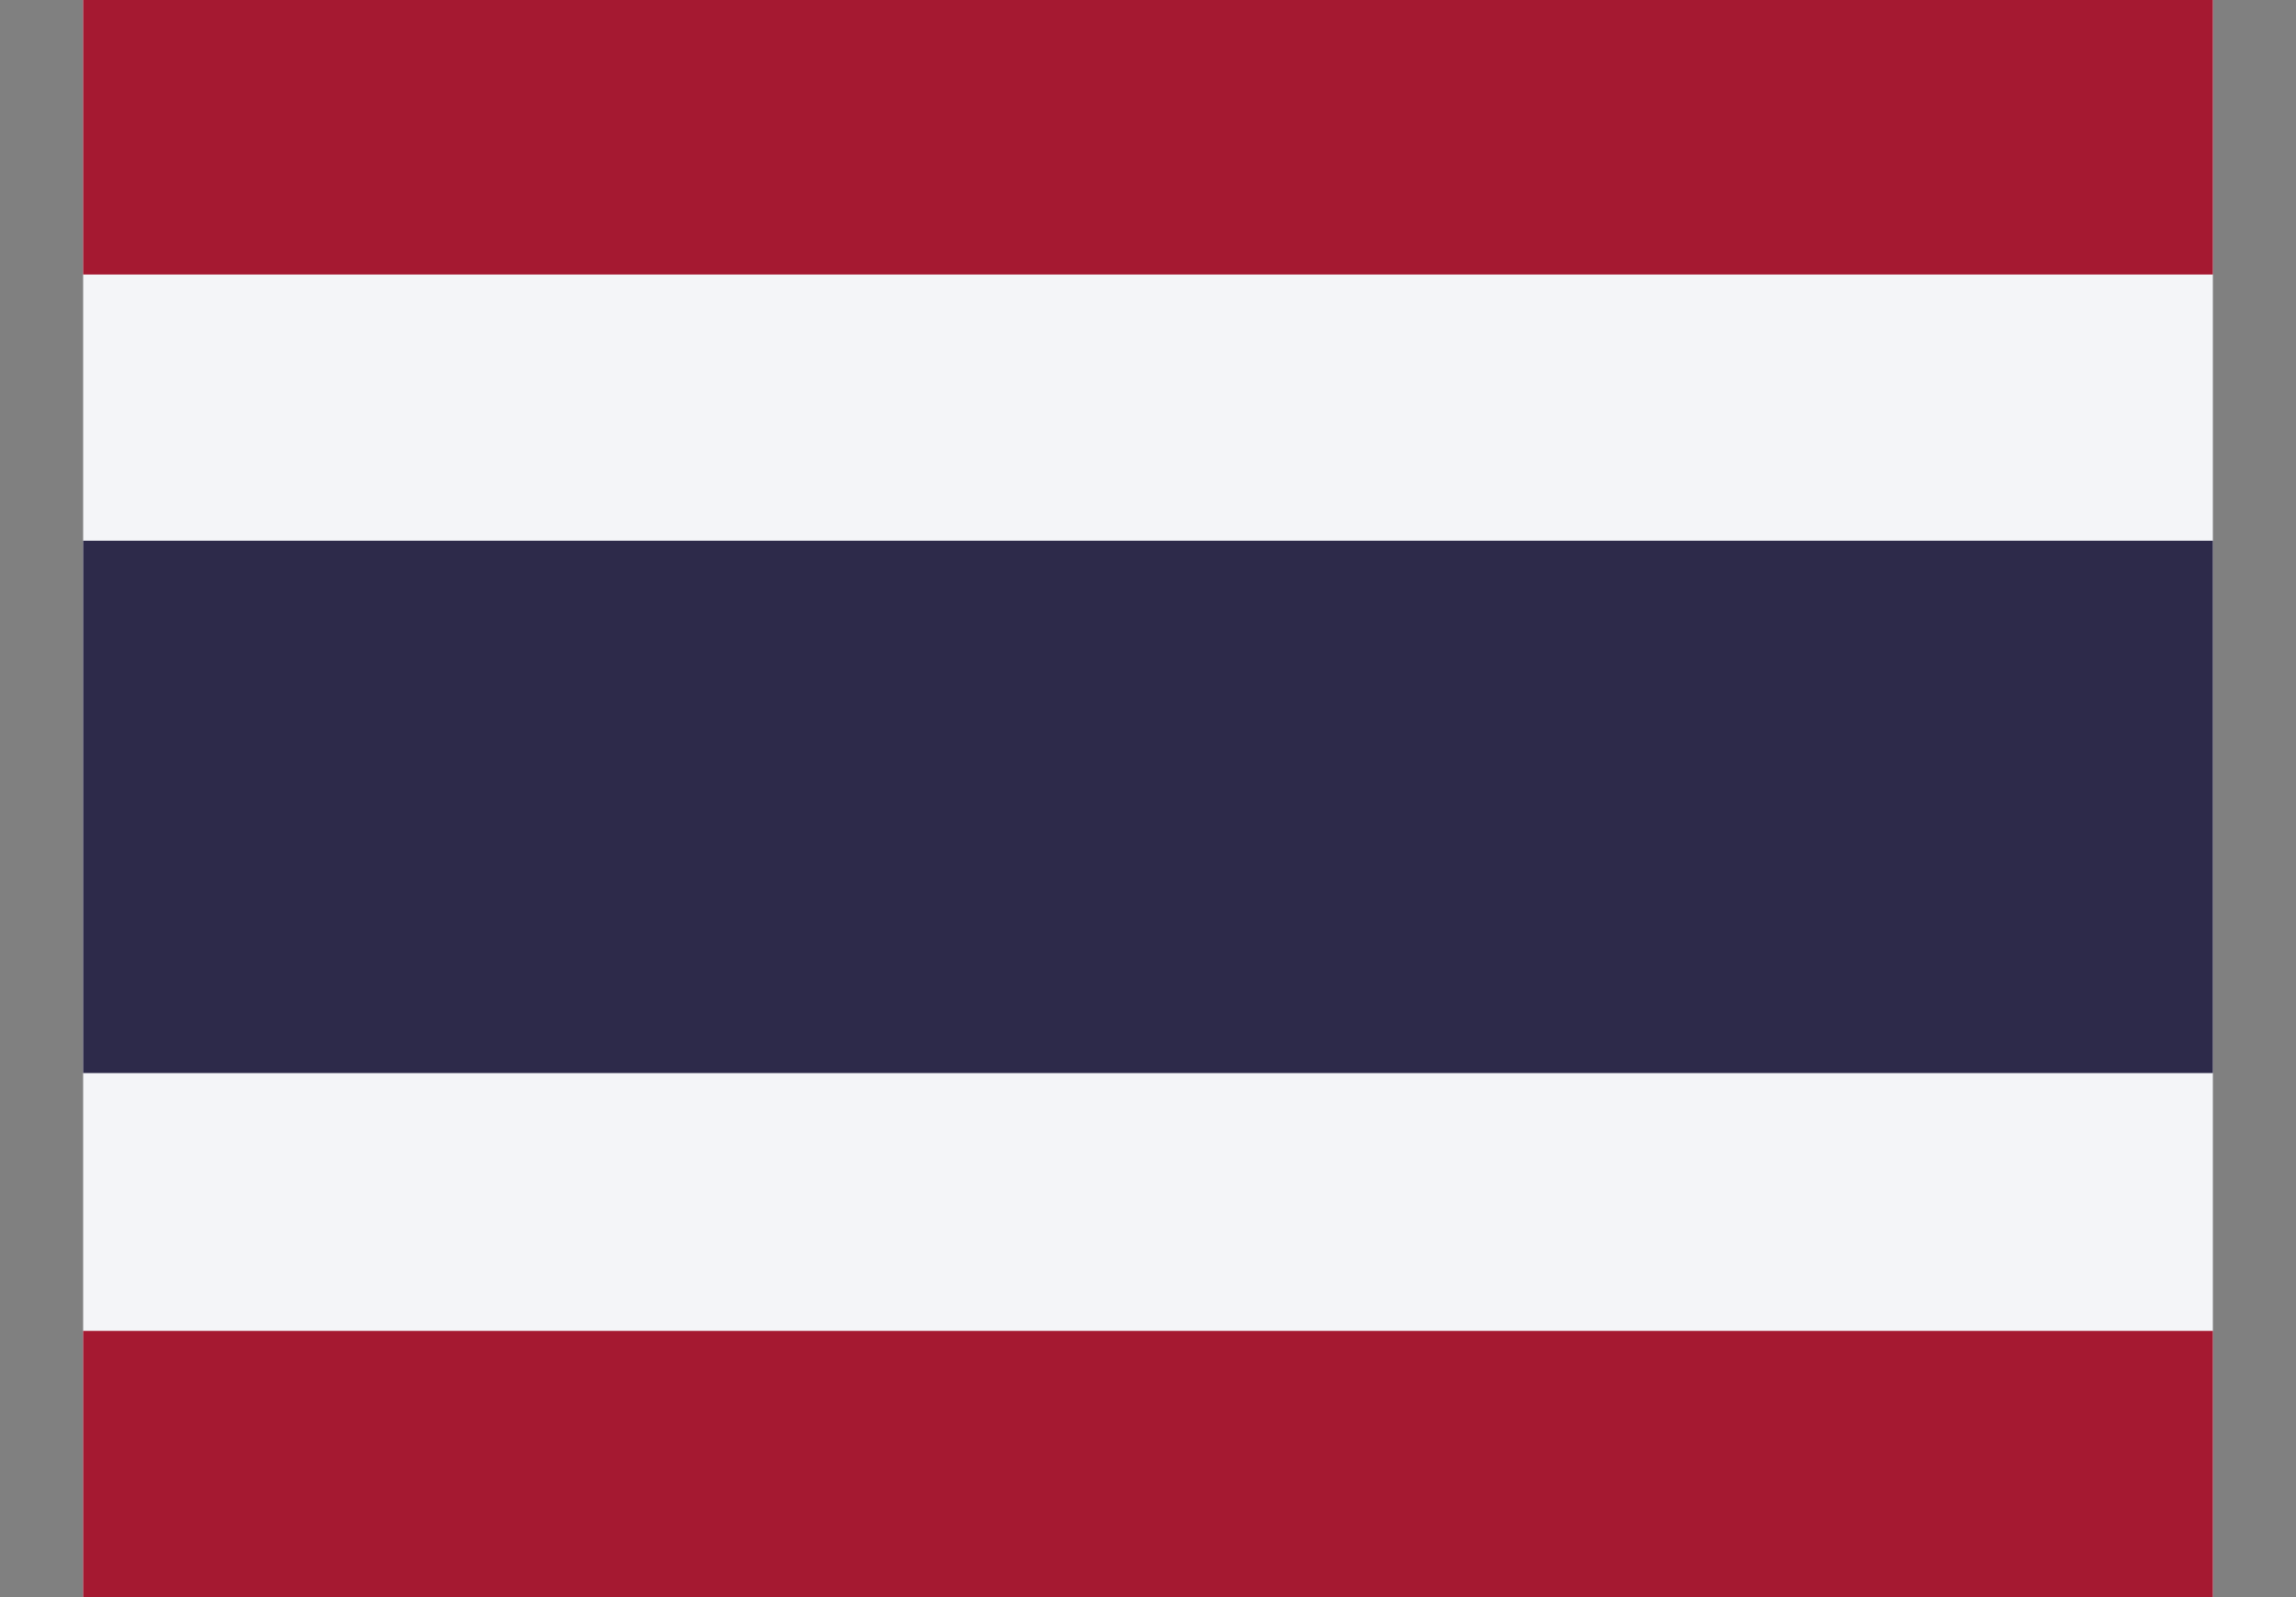<svg width="23" height="16" viewBox="0 0 23 16" fill="none" xmlns="http://www.w3.org/2000/svg">
<rect x="0" y="0" width="23" height="16" fill="#808080" stroke="none"/>
<g id="Thai">
<path id="Thai_2" fill-rule="evenodd" clip-rule="evenodd" d="M0.833 0H22.167V16H0.833V0Z" fill="#F4F5F8"/>
<path id="Thai_3" fill-rule="evenodd" clip-rule="evenodd" d="M0.833 5.417H22.167V10.75H0.833V5.417Z" fill="#2D2A4A"/>
<path id="Thai_4" fill-rule="evenodd" clip-rule="evenodd" d="M0.833 0H22.167V2.75H0.833V0ZM0.833 13.333H22.167V16H0.833V13.333Z" fill="#A51931"/>
</g>
</svg>
